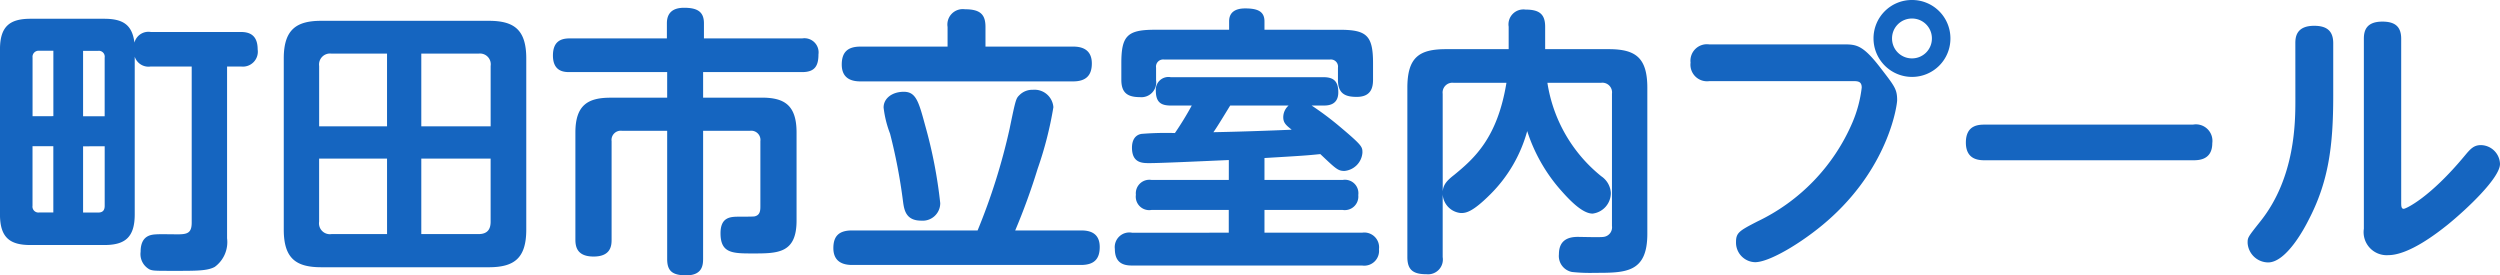 <?xml version="1.0" encoding="UTF-8"?> <svg xmlns="http://www.w3.org/2000/svg" width="258.303" height="28.449" viewBox="0 0 258.303 28.449"><path id="パス_84" data-name="パス 84" d="M21.46-18.821V-2.7c0,1.1-.464,1.218-1.479,1.218-.319,0-1.856-.029-2.175,0-.551.029-1.624.116-1.624,1.8a1.8,1.8,0,0,0,.928,1.827c.348.145.58.145,2.581.145,2.32,0,3.393,0,4.147-.406a3.17,3.17,0,0,0,1.276-2.958V-18.821h1.45a1.544,1.544,0,0,0,1.711-1.769c0-1.624-1.015-1.8-1.769-1.8h-9.28a1.493,1.493,0,0,0-1.682,1.1c-.232-1.827-1.16-2.465-3.132-2.465h-7.6c-2.117,0-3.161.754-3.161,3.161V-3.538c0,2.465,1.1,3.161,3.161,3.161h7.6c2.059,0,3.161-.7,3.161-3.161v-16.3a1.492,1.492,0,0,0,1.653,1.015ZM5.017-13.688v-6.061a.627.627,0,0,1,.7-.7h1.45v6.757ZM7.163-3.741H5.713a.614.614,0,0,1-.7-.7v-6.148H7.163Zm3.074-16.7H11.8a.605.605,0,0,1,.667.7v6.061H10.237Zm2.233,9.86v6.148c0,.464-.2.7-.667.7H10.237v-6.844Zm43.558-9.077c0-3.016-1.305-3.886-3.886-3.886H34.858c-2.552,0-3.886.87-3.886,3.886v17.69c0,3.016,1.305,3.886,3.886,3.886H52.142c2.61,0,3.886-.9,3.886-3.886Zm-21.4,7.018v-6.235A1.133,1.133,0,0,1,35.9-20.155h5.742v7.511ZM41.644-1.508H35.9a1.123,1.123,0,0,1-1.276-1.276V-9.309h7.018Zm3.538-18.647H51.1a1.114,1.114,0,0,1,1.247,1.276v6.235H45.182ZM52.345-9.309v6.525c0,.7-.261,1.276-1.247,1.276H45.182v-7.8ZM74.3-12.18h4.843a.952.952,0,0,1,1.073,1.073V-4.35c0,.464-.058.9-.609,1.015-.174.029-1.3.029-1.537.029-.9,0-1.972,0-1.972,1.711C76.1.493,77.343.493,79.489.493c2.552,0,4.466-.029,4.466-3.393v-9.106c0-2.842-1.276-3.6-3.6-3.6H74.3v-2.639H84.535c1.3,0,1.682-.638,1.682-1.827a1.462,1.462,0,0,0-1.682-1.653H74.385v-1.566c0-1.247-.754-1.6-2.059-1.6-1.247,0-1.769.609-1.769,1.6v1.566H60.494c-.9,0-1.711.319-1.711,1.769,0,1.682,1.189,1.711,1.711,1.711H70.586V-15.6H64.728c-2.32,0-3.625.754-3.625,3.6V-.928c0,.841.261,1.74,1.885,1.74,1.8,0,1.856-1.16,1.856-1.74V-11.107a.952.952,0,0,1,1.073-1.073h4.669V1.073c0,1.218.522,1.682,1.972,1.682,1.711,0,1.74-1.131,1.74-1.74Zm29.174-8.7v-2.03c0-1.247-.493-1.827-2.117-1.827a1.593,1.593,0,0,0-1.8,1.827v2.03h-8.99c-1.276,0-1.943.522-1.943,1.856,0,1.566,1.189,1.74,1.943,1.74H112.52c1.3,0,1.943-.58,1.943-1.856,0-1.624-1.3-1.74-1.943-1.74Zm-8.439,4.669c-1.189,0-2.088.667-2.088,1.624a10.922,10.922,0,0,0,.667,2.7,56.662,56.662,0,0,1,1.334,6.96c.116.87.261,2.03,1.885,2.03A1.812,1.812,0,0,0,98.8-4.7a48.619,48.619,0,0,0-1.566-8.062C96.57-15.225,96.28-16.211,95.033-16.211ZM106.546-1.885a66.5,66.5,0,0,0,2.32-6.38,37.918,37.918,0,0,0,1.624-6.351,1.949,1.949,0,0,0-2.117-1.8,1.869,1.869,0,0,0-1.392.551c-.348.348-.377.377-1.015,3.48a64,64,0,0,1-3.306,10.5H89.7c-1.334,0-1.943.551-1.943,1.827,0,1.508,1.131,1.74,1.943,1.74h23.635c1.363,0,1.943-.609,1.943-1.856,0-1.6-1.247-1.711-1.943-1.711Zm22.069-5.22h-8a1.4,1.4,0,0,0-1.6,1.537A1.388,1.388,0,0,0,120.611-4h8v2.349H118.61A1.51,1.51,0,0,0,116.841.029c0,1.566,1.044,1.711,1.769,1.711h23.78A1.528,1.528,0,0,0,144.13.058a1.527,1.527,0,0,0-1.74-1.711H132.3V-4h8.091a1.4,1.4,0,0,0,1.6-1.537,1.388,1.388,0,0,0-1.6-1.566H132.3V-9.367c3.915-.232,4.35-.261,5.771-.406,1.624,1.537,1.827,1.74,2.494,1.74a2.046,2.046,0,0,0,1.856-1.885c0-.609,0-.725-2.378-2.726a31.218,31.218,0,0,0-2.871-2.146h1.218c.406,0,1.537,0,1.537-1.363,0-1.131-.464-1.566-1.537-1.566H122.612a1.308,1.308,0,0,0-1.537,1.392c0,1.189.522,1.537,1.537,1.537h2.175a32.433,32.433,0,0,1-1.74,2.842,31.684,31.684,0,0,0-3.451.087c-.7.116-.986.7-.986,1.421,0,1.6,1.073,1.6,1.8,1.6,1.131,0,4.93-.174,8.207-.319Zm6.177-7.685a1.612,1.612,0,0,0-.551,1.218c0,.58.319.841.87,1.276-.493.029-4.7.2-8.091.261.319-.406,1.479-2.349,1.74-2.755ZM132.3-22.62v-.87c0-1.073-.783-1.334-2-1.334-.9,0-1.653.319-1.653,1.334v.87h-7.685c-2.842,0-3.451.638-3.451,3.451v1.711c0,1.276.551,1.8,1.914,1.8A1.53,1.53,0,0,0,121.1-17.4v-1.3a.738.738,0,0,1,.841-.841h17.11a.739.739,0,0,1,.841.841v1.276c0,1.45.812,1.74,1.943,1.74,1.537,0,1.682-1.044,1.682-1.8v-1.682c0-2.871-.667-3.451-3.451-3.451ZM150.713-5.626A2.059,2.059,0,0,0,152.6-3.683c.493,0,1.16-.058,3.045-1.943a14.678,14.678,0,0,0,3.8-6.525,17.191,17.191,0,0,0,3.306,5.916c.957,1.1,2.349,2.61,3.451,2.61a2.142,2.142,0,0,0,1.885-2.146,2.23,2.23,0,0,0-.986-1.711,15.379,15.379,0,0,1-5.568-9.657h5.539a1,1,0,0,1,1.131,1.131V-2.349a.993.993,0,0,1-.87,1.131c-.348.058-2.262,0-2.668,0-1.044,0-1.943.377-1.943,1.8a1.679,1.679,0,0,0,1.363,1.827,17.556,17.556,0,0,0,2.349.087c3.19,0,5.423,0,5.423-4.031v-15.08c0-3.132-1.218-4-4-4H161.3v-2.32c0-1.305-.609-1.769-2.03-1.769a1.542,1.542,0,0,0-1.74,1.769v2.32h-6.467c-2.784,0-4,.841-4,4V.87c0,1.334.609,1.769,1.972,1.769A1.529,1.529,0,0,0,150.713.87Zm0-10.382a1.01,1.01,0,0,1,1.131-1.131H157.3c-.928,5.684-3.306,7.8-5.394,9.512-.783.609-1.131,1.015-1.189,1.711ZM199.2-25.694a3.96,3.96,0,0,0-3.973,3.973,3.979,3.979,0,0,0,3.973,3.973,3.961,3.961,0,0,0,3.973-3.973A3.96,3.96,0,0,0,199.2-25.694Zm0,1.914a2.048,2.048,0,0,1,2.059,2.059,2.048,2.048,0,0,1-2.059,2.059,2.048,2.048,0,0,1-2.059-2.059A2.048,2.048,0,0,1,199.2-23.78Zm-6.148,6.467c.522,0,.957,0,.957.667a13.076,13.076,0,0,1-.957,3.6,20.088,20.088,0,0,1-9.831,10.237c-1.856.957-2.2,1.16-2.2,2.117a2.024,2.024,0,0,0,1.972,2.088c1.624,0,5.481-2.407,7.975-4.727,5.916-5.452,6.7-11.571,6.7-12.006,0-1.16-.261-1.45-1.827-3.48-1.74-2.233-2.407-2.291-3.683-2.291h-13.92a1.7,1.7,0,0,0-1.914,1.885,1.714,1.714,0,0,0,1.914,1.914Zm13.717,4.495c-.638,0-2,0-2,1.856,0,1.827,1.421,1.827,2,1.827h21.46c.551,0,2,0,2-1.769a1.706,1.706,0,0,0-2-1.914Zm32.045-2.61c0,2.32,0,8.062-3.6,12.586-1.334,1.682-1.334,1.682-1.334,2.262a2.145,2.145,0,0,0,2.117,2c1.914,0,3.828-3.683,4.147-4.321,2.088-3.973,2.581-7.656,2.581-12.876v-5.452c0-1.276-.667-1.8-1.972-1.8-1.856,0-1.943,1.189-1.943,1.8Zm10.933-6.264c0-1.276-.667-1.769-1.943-1.769-1.682,0-1.914.957-1.914,1.769V-2.059A2.38,2.38,0,0,0,248.414.667c2.146,0,5.1-2.32,6.119-3.132,1.972-1.6,5.423-4.843,5.423-6.293a2.007,2.007,0,0,0-1.972-1.943c-.725,0-1.073.377-1.653,1.073-3.654,4.408-6.119,5.51-6.322,5.51-.261,0-.261-.319-.261-.667Z" transform="translate(-1.653 25.694)" fill="#1565c0"></path></svg> 